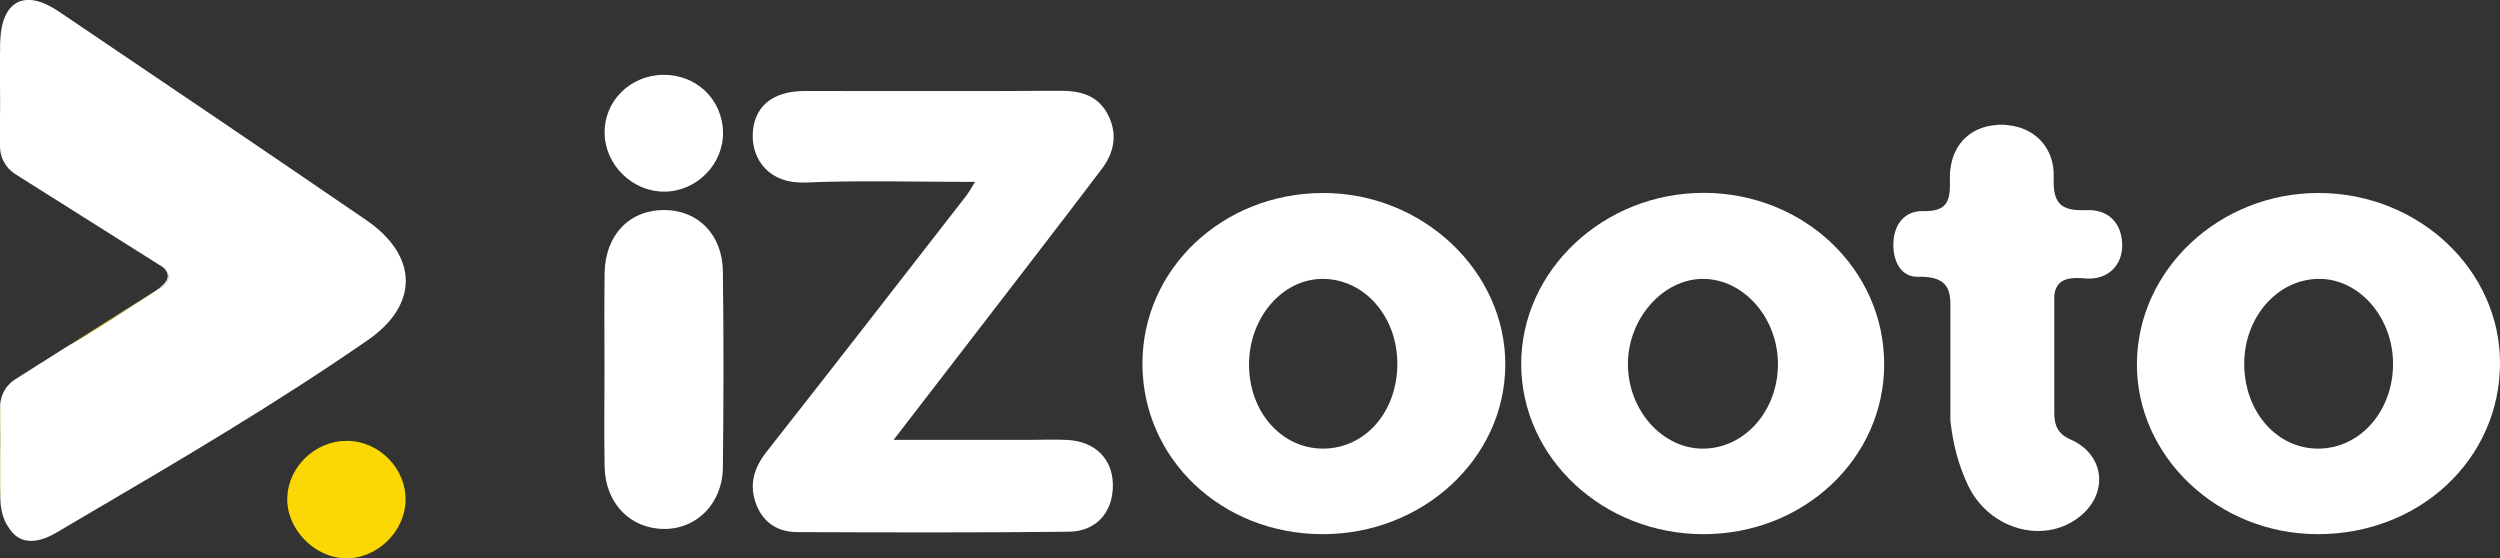 <?xml version="1.0" encoding="utf-8"?>
<!-- Generator: Adobe Illustrator 27.9.0, SVG Export Plug-In . SVG Version: 6.00 Build 0)  -->
<svg version="1.1" id="Layer_1" xmlns="http://www.w3.org/2000/svg" xmlns:xlink="http://www.w3.org/1999/xlink" x="0px" y="0px"
	 viewBox="0 0 205.46 45.89" style="enable-background:new 0 0 205.46 45.89;" xml:space="preserve">
<rect x="0" y="0" width="205.46" height="45.89" fill="#333333" stroke="none"/>
<style type="text/css">
	.st0{fill:#FFFFFF;}
	.st1{fill:#FBD704;}
	.st2{fill:#FFDC17;}
</style>
<g>
	<path class="st0" d="M13.41,23.5l-0.45,0.28c0.79-0.59,1.02-1.03,0.67-1.55c-0.05-0.08-0.12-0.16-0.2-0.24
		C13.98,22.34,13.97,23.15,13.41,23.5z"/>
	<path class="st0" d="M80.13,14.95c-4.89,0-9.43-0.14-13.95,0.05c-2.95,0.12-4.34-1.86-4.32-3.85c0.03-2.34,1.57-3.67,4.28-3.67
		c6.96-0.01,13.93,0.03,20.89-0.02c1.71-0.01,3.16,0.32,4.01,1.94c0.83,1.58,0.54,3.12-0.48,4.47c-3.78,4.99-7.62,9.94-11.44,14.91
		c-1.79,2.33-3.59,4.66-5.68,7.37c4.01,0,7.62,0,11.22,0c1.03,0,2.07-0.05,3.1,0.01c2.25,0.13,3.66,1.55,3.7,3.64
		c0.04,2.26-1.33,3.88-3.64,3.9c-7.45,0.08-14.89,0.06-22.34,0.03c-1.48-0.01-2.67-0.71-3.27-2.13c-0.67-1.6-0.33-3.03,0.75-4.42
		c5.49-6.98,10.93-13.99,16.38-21C79.57,15.9,79.73,15.6,80.13,14.95z"/>
	<path class="st0" d="M190.45,43.9c-8.18-0.02-14.89-6.39-14.83-14.05c0.06-7.71,6.8-14.01,14.95-13.99
		c8.21,0.02,14.91,6.32,14.89,14.01C205.44,37.75,198.84,43.92,190.45,43.9z M196.67,29.88c-0.01-3.83-2.82-7.02-6.15-6.96
		c-3.39,0.05-6.11,3.2-6.08,7.03c0.03,3.94,2.71,6.95,6.13,6.92C194,36.83,196.68,33.76,196.67,29.88z"/>
	<path class="st0" d="M108.69,43.9c-8.28-0.01-14.79-6.17-14.8-14c-0.01-7.78,6.56-14.01,14.81-14.04
		c8.21-0.03,15.06,6.43,15.01,14.16C123.67,37.69,116.93,43.91,108.69,43.9z M114.84,29.89c0-3.88-2.71-6.96-6.12-6.97
		c-3.33-0.01-6.07,3.18-6.07,7.04c0,3.9,2.68,6.93,6.12,6.91C112.22,36.84,114.84,33.83,114.84,29.89z"/>
	<path class="st0" d="M139.98,43.9c-8.23-0.01-14.93-6.25-14.96-13.94c-0.03-7.74,6.79-14.14,15.04-14.11
		c8.21,0.03,14.79,6.3,14.79,14.08C154.85,37.69,148.23,43.91,139.98,43.9z M146.12,29.95c0.01-3.79-2.78-7-6.12-7.03
		c-3.29-0.03-6.2,3.23-6.21,6.97c-0.02,3.78,2.8,6.98,6.15,6.98C143.36,36.87,146.1,33.8,146.12,29.95z"/>
	<path class="st0" d="M168.83,24.26v9.67c0,1.01,0.27,1.72,1.32,2.18c2.91,1.27,3.18,4.61,0.58,6.49c-0.59,0.43-1.23,0.72-1.9,0.88
		c-1.25,0.31-2.59,0.16-3.79-0.37c-0.34-0.14-0.65-0.32-0.96-0.52c-0.97-0.64-1.79-1.55-2.34-2.7c-0.82-1.73-1.25-3.5-1.45-5.32
		v-9.59c0-1.36-0.46-2.29-2.62-2.23c-1.48,0.05-2.14-1.36-2.06-2.84c0.07-1.53,0.97-2.6,2.44-2.56c2.05,0.05,2.25-0.91,2.2-2.6
		c-0.01-0.31,0-0.61,0.05-0.9c0.26-2.1,1.72-3.43,3.79-3.58c0.07-0.01,0.14-0.02,0.21-0.02c0.25-0.01,0.5,0,0.75,0.04
		c2.19,0.22,3.82,1.88,3.73,4.29c-0.02,0.5,0.01,0.9,0.07,1.24c0.24,1.18,1.02,1.51,2.65,1.45c1.68-0.07,2.86,0.96,2.91,2.81
		c0.05,1.69-1.16,2.98-3.09,2.8C169.58,22.71,168.98,23.21,168.83,24.26z"/>
	<path class="st0" d="M49.68,30.32c0-2.62-0.03-5.23,0.01-7.85c0.04-3.14,2.01-5.21,4.9-5.21c2.77,0,4.79,2.02,4.82,5.06
		c0.07,5.37,0.06,10.74,0,16.11c-0.03,2.95-2.17,5.08-4.87,5.04c-2.76-0.03-4.79-2.12-4.85-5.1C49.64,35.69,49.68,33.01,49.68,30.32
		z"/>
	<path class="st0" d="M59.42,10.84c0.06,2.62-2.13,4.87-4.77,4.91c-2.62,0.04-4.89-2.13-4.96-4.75c-0.07-2.65,2.05-4.8,4.79-4.85
		C57.21,6.11,59.36,8.15,59.42,10.84z"/>
	<path class="st1" d="M33.33,41.13c-0.05,2.6-2.4,4.84-4.99,4.75c-2.59-0.09-4.84-2.48-4.73-5.03c0.11-2.53,2.33-4.63,4.9-4.62
		C31.16,36.24,33.39,38.51,33.33,41.13z"/>
	<path class="st0" d="M30.23,27.95C22.7,33.16,14.8,37.81,6.9,42.44c-0.77,0.45-1.54,0.91-2.31,1.36c-1.7,0.98-3.02,0.84-3.79-0.32
		c-0.04-0.06-0.08-0.11-0.1-0.15c-0.39-0.54-0.63-1.3-0.67-2.24c-0.01-0.12-0.01-0.22-0.01-0.33c0-0.01,0-0.02,0-0.02v-0.29
		c-0.01-0.11-0.01-0.23-0.01-0.34v-2.69c0.01-0.4,0.01-0.79,0.01-1.2c0-0.51,0-1.02-0.01-1.53v-1.41c0-0.15,0.03-0.3,0.07-0.44
		c0.14-0.67,0.54-1.25,1.12-1.63c0.01-0.01,0.03-0.02,0.04-0.03l4.33-2.74l0.17-0.1c0.39-0.21,0.78-0.44,1.16-0.68
		c1.83-1.09,3.6-2.31,5.41-3.44c0.23-0.14,0.43-0.28,0.61-0.41l0.04-0.03l0.45-0.28c0.56-0.35,0.57-1.16,0.02-1.51
		c0,0-0.01-0.02-0.02-0.02L1.24,14.3C0.47,13.81,0,12.95,0,12.03V9.76c0.02-0.91,0.01-1.83,0-2.73V4.35C0,4.23,0,4.11,0.01,4
		C0,3.79,0.01,3.58,0.02,3.36c0.13-3.32,2.03-4.29,4.79-2.43c8.44,5.7,16.88,11.4,25.29,17.16C34.36,21.01,34.46,25.02,30.23,27.95z
		"/>
	<path class="st2" d="M0.01,40.11c0,0.11,0,0.23,0.01,0.34v0.29C0.01,40.62,0,40.5,0,40.37v-6.92c0-0.06,0-0.12,0.01-0.17v1.41
		c0.01,0.51,0.01,1.02,0.01,1.53c0,0.41,0,0.8-0.01,1.2V40.11z"/>
	<path class="st2" d="M12.92,23.81c-0.18,0.13-0.38,0.27-0.61,0.41c-1.81,1.13-3.58,2.35-5.41,3.44c-0.38,0.24-0.77,0.47-1.16,0.68
		L12.92,23.81z"/>
</g>
</svg>
